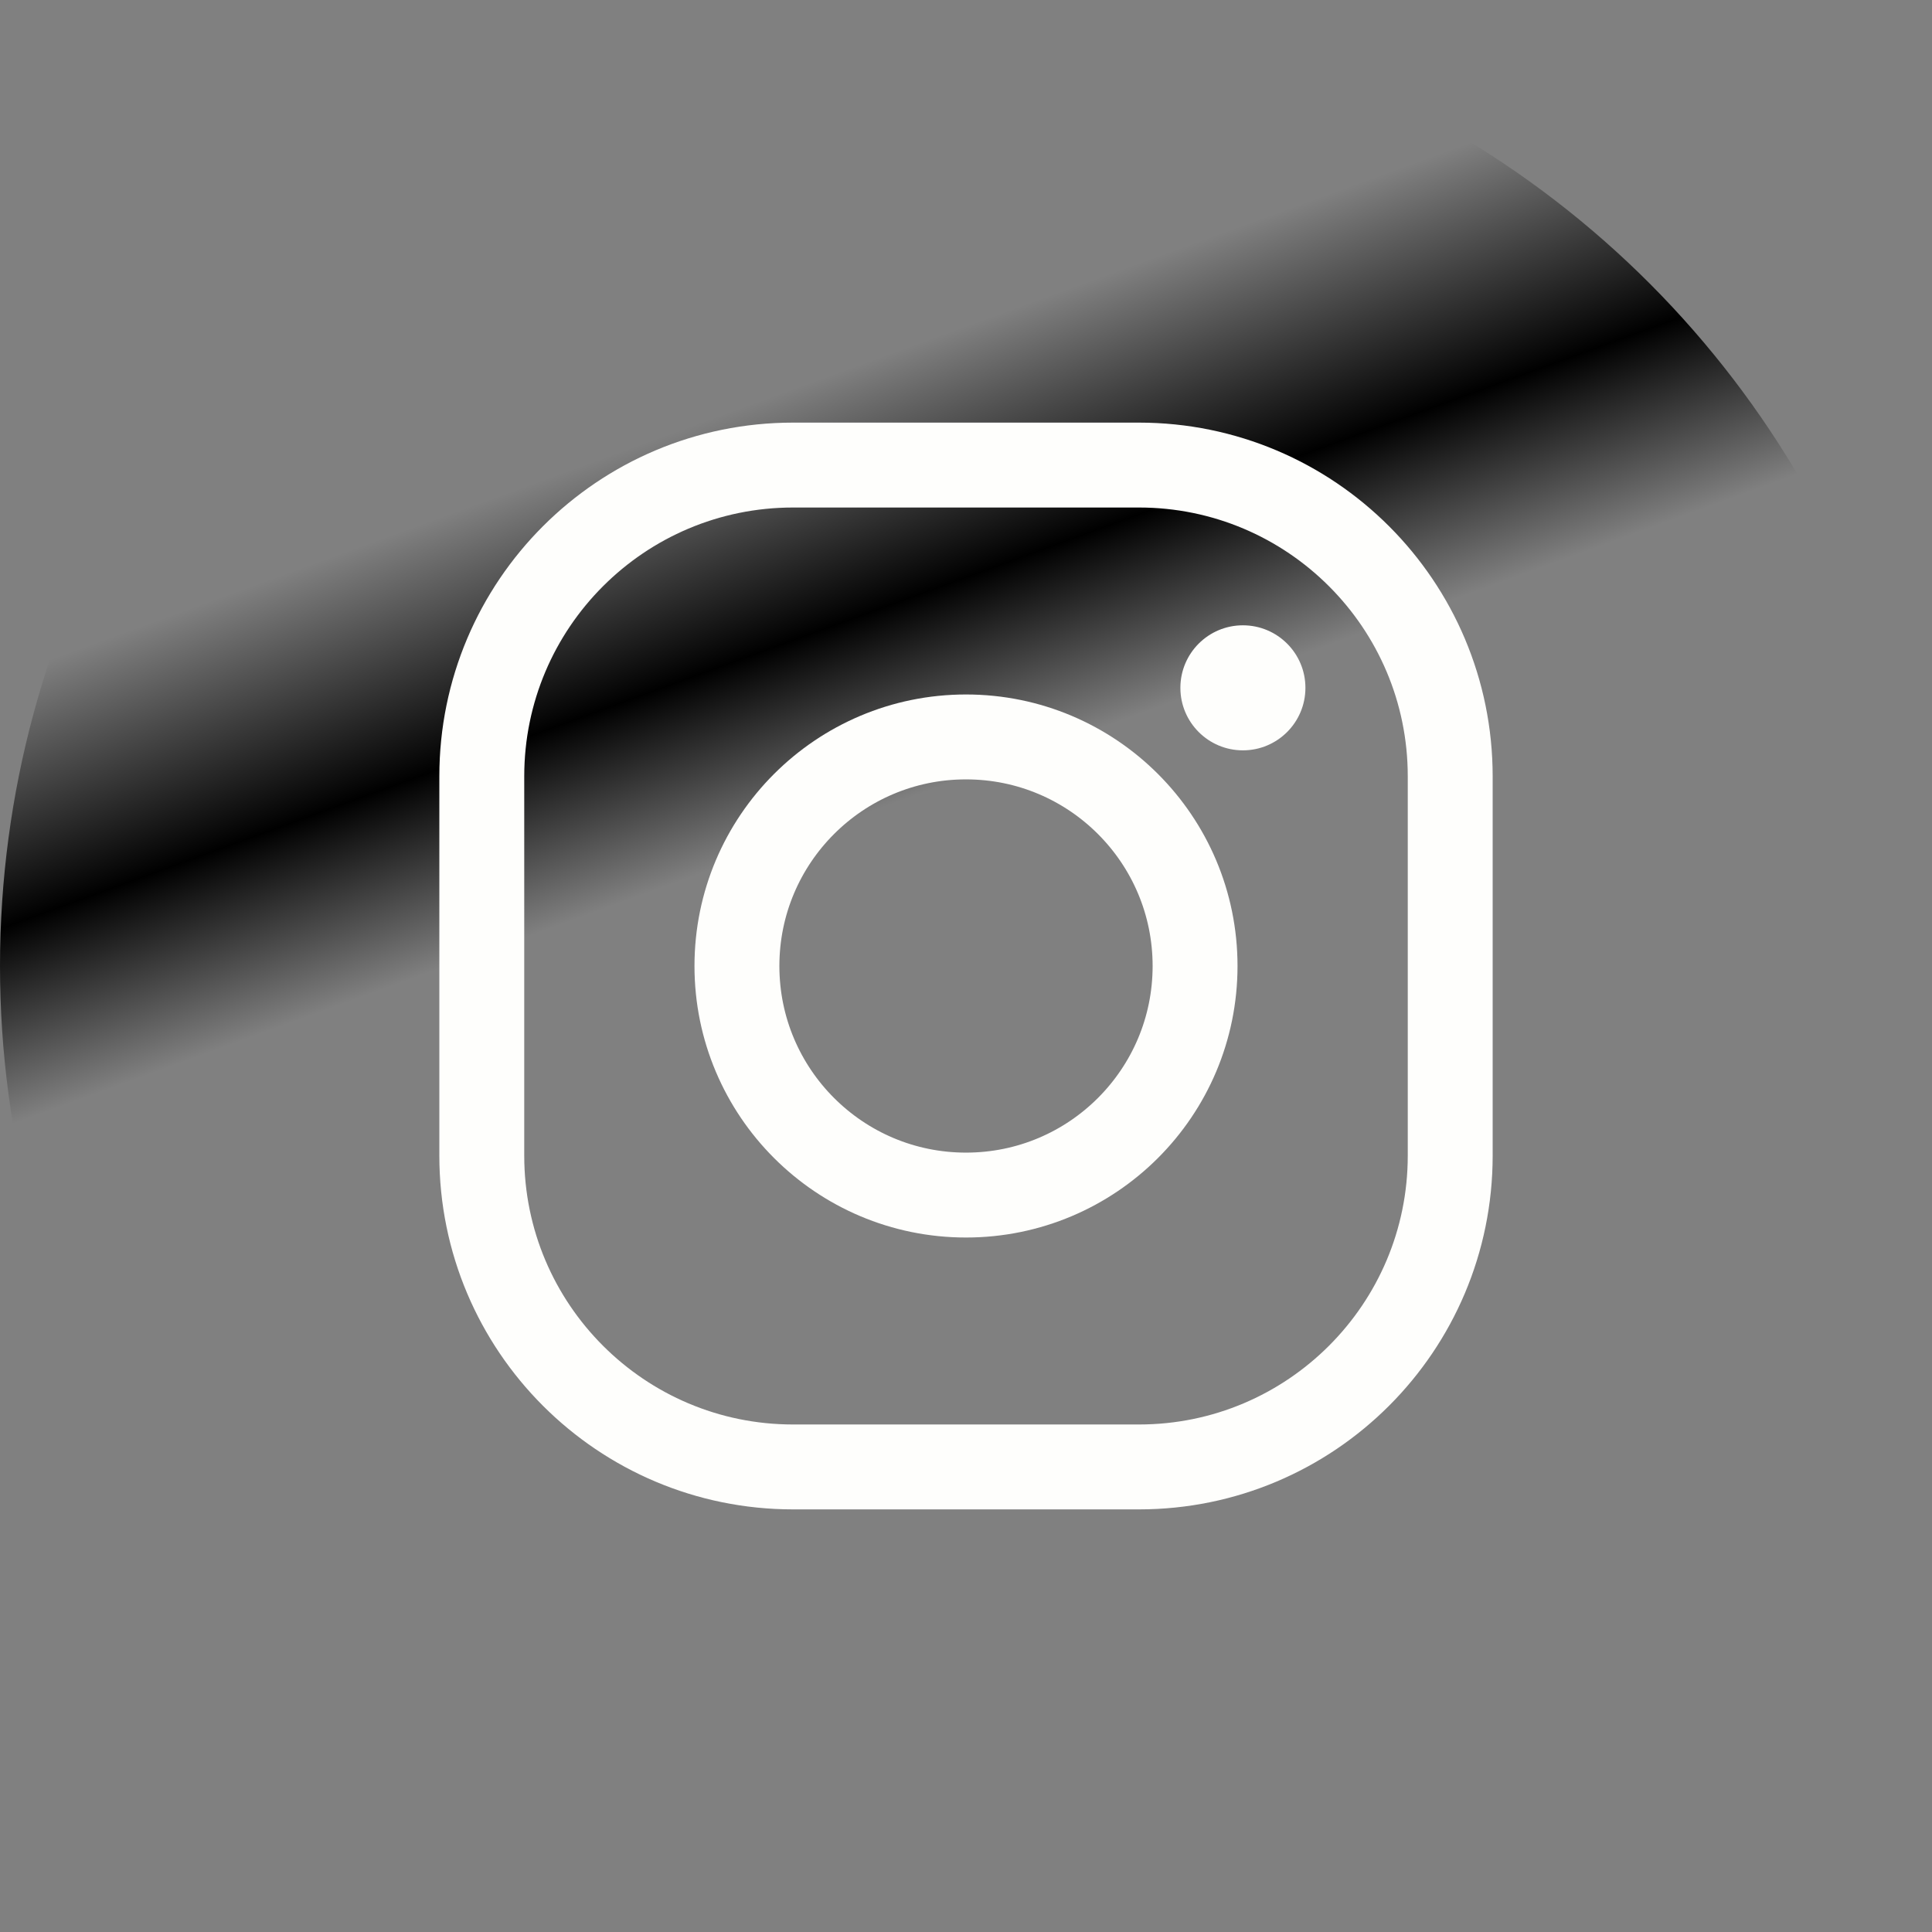 <?xml version="1.0" encoding="UTF-8"?> <svg xmlns="http://www.w3.org/2000/svg" viewBox="0 0 1024 1024" xml:space="preserve"><rect x="0" y="0" width="1024" height="1024" fill="#808080" stroke="none"/><linearGradient gradientTransform="scale(1 -1) rotate(-20.004 -2032.982 -1165.924)" gradientUnits="userSpaceOnUse" id="a" x1="463.953" x2="-194.483" y1="-73.114" y2="711.448"><stop offset="0" stop-color="" class="stop-color-20254c"></stop><stop offset=".057" stop-color="" class="stop-color-29254d"></stop><stop offset=".15" stop-color="" class="stop-color-41234f"></stop><stop offset=".268" stop-color="" class="stop-color-692152"></stop><stop offset=".404" stop-color="" class="stop-color-a01f57"></stop><stop offset=".533" stop-color="" class="stop-color-da1c5c"></stop><stop offset=".592" stop-color="" class="stop-color-dc255a"></stop><stop offset=".689" stop-color="#000000" class="stop-color-e13d56"></stop><stop offset=".811" stop-color="" class="stop-color-ea654e"></stop><stop offset=".952" stop-color="" class="stop-color-f69c44"></stop><stop offset="1" stop-color="" class="stop-color-fbb040"></stop></linearGradient><circle cx="512.001" cy="512" fill="url(#a)" r="512" class="fillurl(-a)"></circle><circle cx="658.765" cy="364.563" fill="#fefefc" r="33.136" class="fill-ffffff"></circle><circle cx="512.001" cy="512" fill="none" r="121.412" stroke="#fefefc" stroke-miterlimit="10" stroke-width="45" class="stroke-ffffff"></circle><path d="M255.358 612.506c0 91.127 73.874 165 165 165h183.283c91.127 0 165-73.873 165-165V411.495c0-91.127-73.873-165-165-165H420.358c-91.127 0-165 73.873-165 165v201.011z" fill="none" stroke="#fefefc" stroke-miterlimit="10" stroke-width="45" class="stroke-ffffff"></path></svg> 